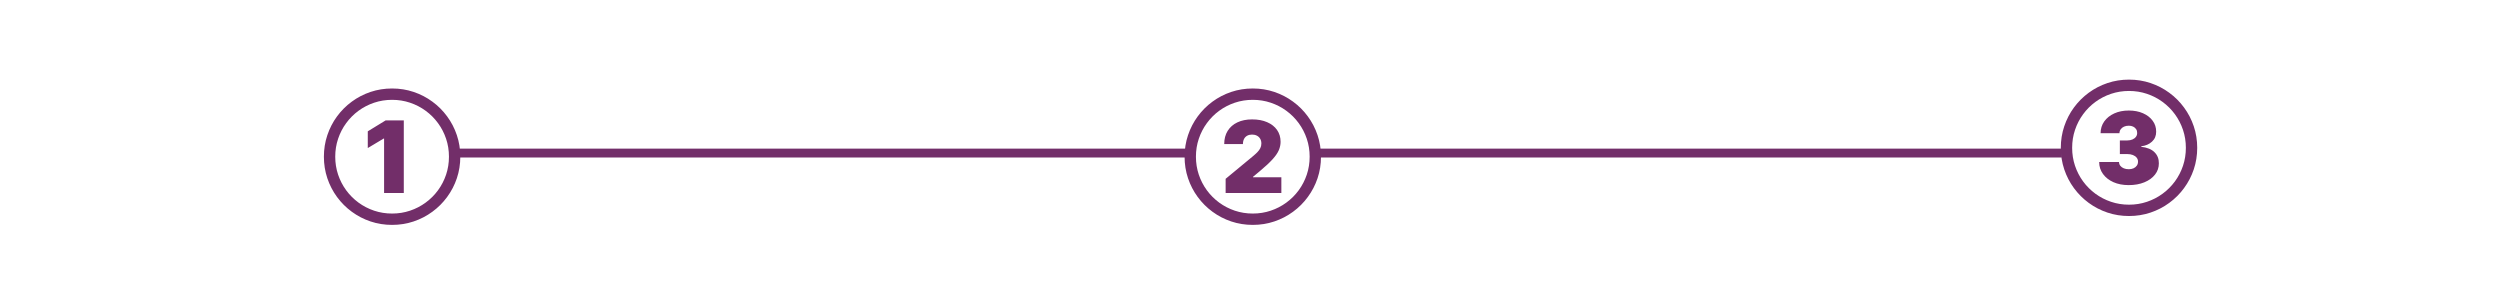 <svg width="1127" height="132" viewBox="0 0 1127 132" fill="none" xmlns="http://www.w3.org/2000/svg">
<path d="M182.031 54.273V87H173.146V62.455H172.954L165.795 66.737V59.195L173.849 54.273H182.031ZM176.757 101.382C173.359 101.382 170.12 100.865 167.041 99.832C163.973 98.799 161.155 97.339 158.588 95.454C156.031 93.579 153.81 91.357 151.924 88.79C150.049 86.233 148.595 83.421 147.561 80.352C146.528 77.273 146.011 74.035 146.011 70.636C146.011 67.238 146.528 64.005 147.561 60.936C148.595 57.858 150.049 55.04 151.924 52.483C153.81 49.916 156.031 47.694 158.588 45.819C161.155 43.934 163.973 42.474 167.041 41.441C170.12 40.407 173.359 39.891 176.757 39.891C180.156 39.891 183.389 40.407 186.457 41.441C189.536 42.474 192.354 43.934 194.911 45.819C197.478 47.694 199.699 49.916 201.574 52.483C203.46 55.04 204.919 57.858 205.953 60.936C206.986 64.005 207.503 67.238 207.503 70.636C207.503 74.035 206.986 77.273 205.953 80.352C204.919 83.421 203.46 86.233 201.574 88.79C199.699 91.357 197.478 93.579 194.911 95.454C192.354 97.339 189.536 98.799 186.457 99.832C183.389 100.865 180.156 101.382 176.757 101.382ZM176.757 96.269C179.591 96.269 182.286 95.837 184.843 94.974C187.411 94.111 189.76 92.897 191.89 91.331C194.032 89.765 195.885 87.916 197.451 85.785C199.017 83.644 200.232 81.295 201.095 78.738C201.958 76.171 202.389 73.47 202.389 70.636C202.389 67.803 201.958 65.107 201.095 62.55C200.232 59.983 199.017 57.634 197.451 55.503C195.885 53.362 194.032 51.508 191.89 49.942C189.76 48.376 187.411 47.162 184.843 46.299C182.286 45.436 179.591 45.004 176.757 45.004C173.923 45.004 171.223 45.436 168.655 46.299C166.098 47.162 163.749 48.376 161.608 49.942C159.477 51.508 157.629 53.362 156.063 55.503C154.497 57.634 153.282 59.983 152.419 62.55C151.556 65.107 151.125 67.803 151.125 70.636C151.125 73.47 151.556 76.171 152.419 78.738C153.282 81.295 154.497 83.644 156.063 85.785C157.629 87.916 159.477 89.765 161.608 91.331C163.749 92.897 166.098 94.111 168.655 94.974C171.223 95.837 173.923 96.269 176.757 96.269Z" fill="#722E69"/>
<path d="M552.516 87V80.608L564.725 70.508C565.535 69.837 566.227 69.209 566.803 68.623C567.388 68.026 567.836 67.414 568.145 66.785C568.464 66.157 568.624 65.459 568.624 64.692C568.624 63.85 568.443 63.131 568.081 62.534C567.729 61.938 567.239 61.48 566.611 61.16C565.982 60.83 565.258 60.665 564.438 60.665C563.617 60.665 562.893 60.83 562.264 61.16C561.646 61.49 561.167 61.975 560.826 62.614C560.485 63.254 560.315 64.031 560.315 64.947H551.877C551.877 62.646 552.394 60.665 553.427 59.003C554.461 57.341 555.92 56.062 557.806 55.168C559.691 54.273 561.902 53.825 564.438 53.825C567.058 53.825 569.327 54.246 571.245 55.088C573.173 55.919 574.659 57.091 575.703 58.603C576.758 60.116 577.286 61.89 577.286 63.925C577.286 65.182 577.025 66.434 576.502 67.68C575.98 68.916 575.043 70.285 573.69 71.787C572.337 73.289 570.414 75.079 567.921 77.156L564.853 79.713V79.905H577.637V87H552.516ZM564.757 101.382C561.359 101.382 558.12 100.865 555.041 99.832C551.973 98.799 549.155 97.339 546.588 95.454C544.031 93.579 541.81 91.357 539.924 88.79C538.049 86.233 536.595 83.421 535.561 80.352C534.528 77.273 534.011 74.035 534.011 70.636C534.011 67.238 534.528 64.005 535.561 60.936C536.595 57.858 538.049 55.04 539.924 52.483C541.81 49.916 544.031 47.694 546.588 45.819C549.155 43.934 551.973 42.474 555.041 41.441C558.12 40.407 561.359 39.891 564.757 39.891C568.156 39.891 571.389 40.407 574.457 41.441C577.536 42.474 580.354 43.934 582.911 45.819C585.478 47.694 587.699 49.916 589.574 52.483C591.46 55.04 592.919 57.858 593.953 60.936C594.986 64.005 595.503 67.238 595.503 70.636C595.503 74.035 594.986 77.273 593.953 80.352C592.919 83.421 591.46 86.233 589.574 88.79C587.699 91.357 585.478 93.579 582.911 95.454C580.354 97.339 577.536 98.799 574.457 99.832C571.389 100.865 568.156 101.382 564.757 101.382ZM564.757 96.269C567.591 96.269 570.286 95.837 572.843 94.974C575.411 94.111 577.76 92.897 579.89 91.331C582.032 89.765 583.885 87.916 585.451 85.785C587.017 83.644 588.232 81.295 589.095 78.738C589.958 76.171 590.389 73.47 590.389 70.636C590.389 67.803 589.958 65.107 589.095 62.55C588.232 59.983 587.017 57.634 585.451 55.503C583.885 53.362 582.032 51.508 579.89 49.942C577.76 48.376 575.411 47.162 572.843 46.299C570.286 45.436 567.591 45.004 564.757 45.004C561.923 45.004 559.223 45.436 556.655 46.299C554.098 47.162 551.749 48.376 549.608 49.942C547.477 51.508 545.629 53.362 544.063 55.503C542.497 57.634 541.282 59.983 540.419 62.55C539.556 65.107 539.125 67.803 539.125 70.636C539.125 73.47 539.556 76.171 540.419 78.738C541.282 81.295 542.497 83.644 544.063 85.785C545.629 87.916 547.477 89.765 549.608 91.331C551.749 92.897 554.098 94.111 556.655 94.974C559.223 95.837 561.923 96.269 564.757 96.269Z" fill="#722E69"/>
<path d="M959.597 83.447C957.019 83.447 954.729 83.005 952.726 82.121C950.734 81.226 949.168 79.996 948.028 78.43C946.888 76.864 946.313 75.063 946.302 73.028H955.251C955.261 73.657 955.453 74.222 955.826 74.722C956.21 75.212 956.732 75.596 957.392 75.873C958.053 76.15 958.809 76.288 959.661 76.288C960.482 76.288 961.206 76.144 961.835 75.857C962.463 75.559 962.953 75.148 963.305 74.626C963.656 74.104 963.827 73.508 963.816 72.837C963.827 72.176 963.624 71.59 963.209 71.079C962.804 70.567 962.234 70.168 961.499 69.88C960.764 69.593 959.917 69.449 958.958 69.449H955.634V63.312H958.958C959.842 63.312 960.62 63.169 961.291 62.881C961.973 62.593 962.5 62.194 962.873 61.682C963.257 61.171 963.443 60.585 963.433 59.925C963.443 59.285 963.289 58.721 962.969 58.231C962.65 57.741 962.202 57.357 961.627 57.08C961.062 56.803 960.407 56.665 959.661 56.665C958.852 56.665 958.127 56.809 957.488 57.096C956.859 57.384 956.364 57.783 956.002 58.295C955.64 58.806 955.453 59.392 955.442 60.053H946.941C946.952 58.05 947.5 56.281 948.587 54.747C949.684 53.213 951.186 52.009 953.093 51.136C955 50.262 957.19 49.825 959.661 49.825C962.08 49.825 964.216 50.235 966.069 51.056C967.934 51.876 969.388 53.005 970.432 54.444C971.487 55.871 972.009 57.506 971.998 59.349C972.019 61.182 971.391 62.684 970.112 63.856C968.844 65.028 967.236 65.72 965.286 65.933V66.189C967.928 66.477 969.915 67.286 971.247 68.618C972.578 69.939 973.234 71.601 973.212 73.604C973.223 75.521 972.648 77.221 971.487 78.701C970.336 80.182 968.733 81.343 966.676 82.185C964.631 83.027 962.271 83.447 959.597 83.447ZM959.757 97.382C956.359 97.382 953.12 96.865 950.041 95.832C946.973 94.799 944.155 93.339 941.588 91.454C939.031 89.579 936.81 87.357 934.924 84.79C933.049 82.233 931.595 79.421 930.561 76.352C929.528 73.273 929.011 70.035 929.011 66.636C929.011 63.238 929.528 60.005 930.561 56.936C931.595 53.858 933.049 51.04 934.924 48.483C936.81 45.916 939.031 43.694 941.588 41.819C944.155 39.934 946.973 38.474 950.041 37.441C953.12 36.407 956.359 35.891 959.757 35.891C963.156 35.891 966.389 36.407 969.457 37.441C972.536 38.474 975.354 39.934 977.911 41.819C980.478 43.694 982.699 45.916 984.574 48.483C986.46 51.04 987.919 53.858 988.953 56.936C989.986 60.005 990.503 63.238 990.503 66.636C990.503 70.035 989.986 73.273 988.953 76.352C987.919 79.421 986.46 82.233 984.574 84.79C982.699 87.357 980.478 89.579 977.911 91.454C975.354 93.339 972.536 94.799 969.457 95.832C966.389 96.865 963.156 97.382 959.757 97.382ZM959.757 92.269C962.591 92.269 965.286 91.837 967.843 90.974C970.411 90.111 972.76 88.897 974.89 87.331C977.032 85.765 978.885 83.916 980.451 81.785C982.017 79.644 983.232 77.295 984.095 74.738C984.958 72.171 985.389 69.47 985.389 66.636C985.389 63.803 984.958 61.107 984.095 58.55C983.232 55.983 982.017 53.634 980.451 51.503C978.885 49.362 977.032 47.508 974.89 45.942C972.76 44.376 970.411 43.162 967.843 42.299C965.286 41.436 962.591 41.004 959.757 41.004C956.923 41.004 954.223 41.436 951.655 42.299C949.098 43.162 946.749 44.376 944.608 45.942C942.477 47.508 940.629 49.362 939.063 51.503C937.497 53.634 936.282 55.983 935.419 58.55C934.556 61.107 934.125 63.803 934.125 66.636C934.125 69.47 934.556 72.171 935.419 74.738C936.282 77.295 937.497 79.644 939.063 81.785C940.629 83.916 942.477 85.765 944.608 87.331C946.749 88.897 949.098 90.111 951.655 90.974C954.223 91.837 956.923 92.269 959.757 92.269Z" fill="#722E69"/>
<line x1="202.5" y1="69" x2="537.5" y2="69" stroke="#722E69" stroke-width="4"/>
<line x1="594.5" y1="69" x2="929.5" y2="69" stroke="#722E69" stroke-width="4"/>
</svg>
